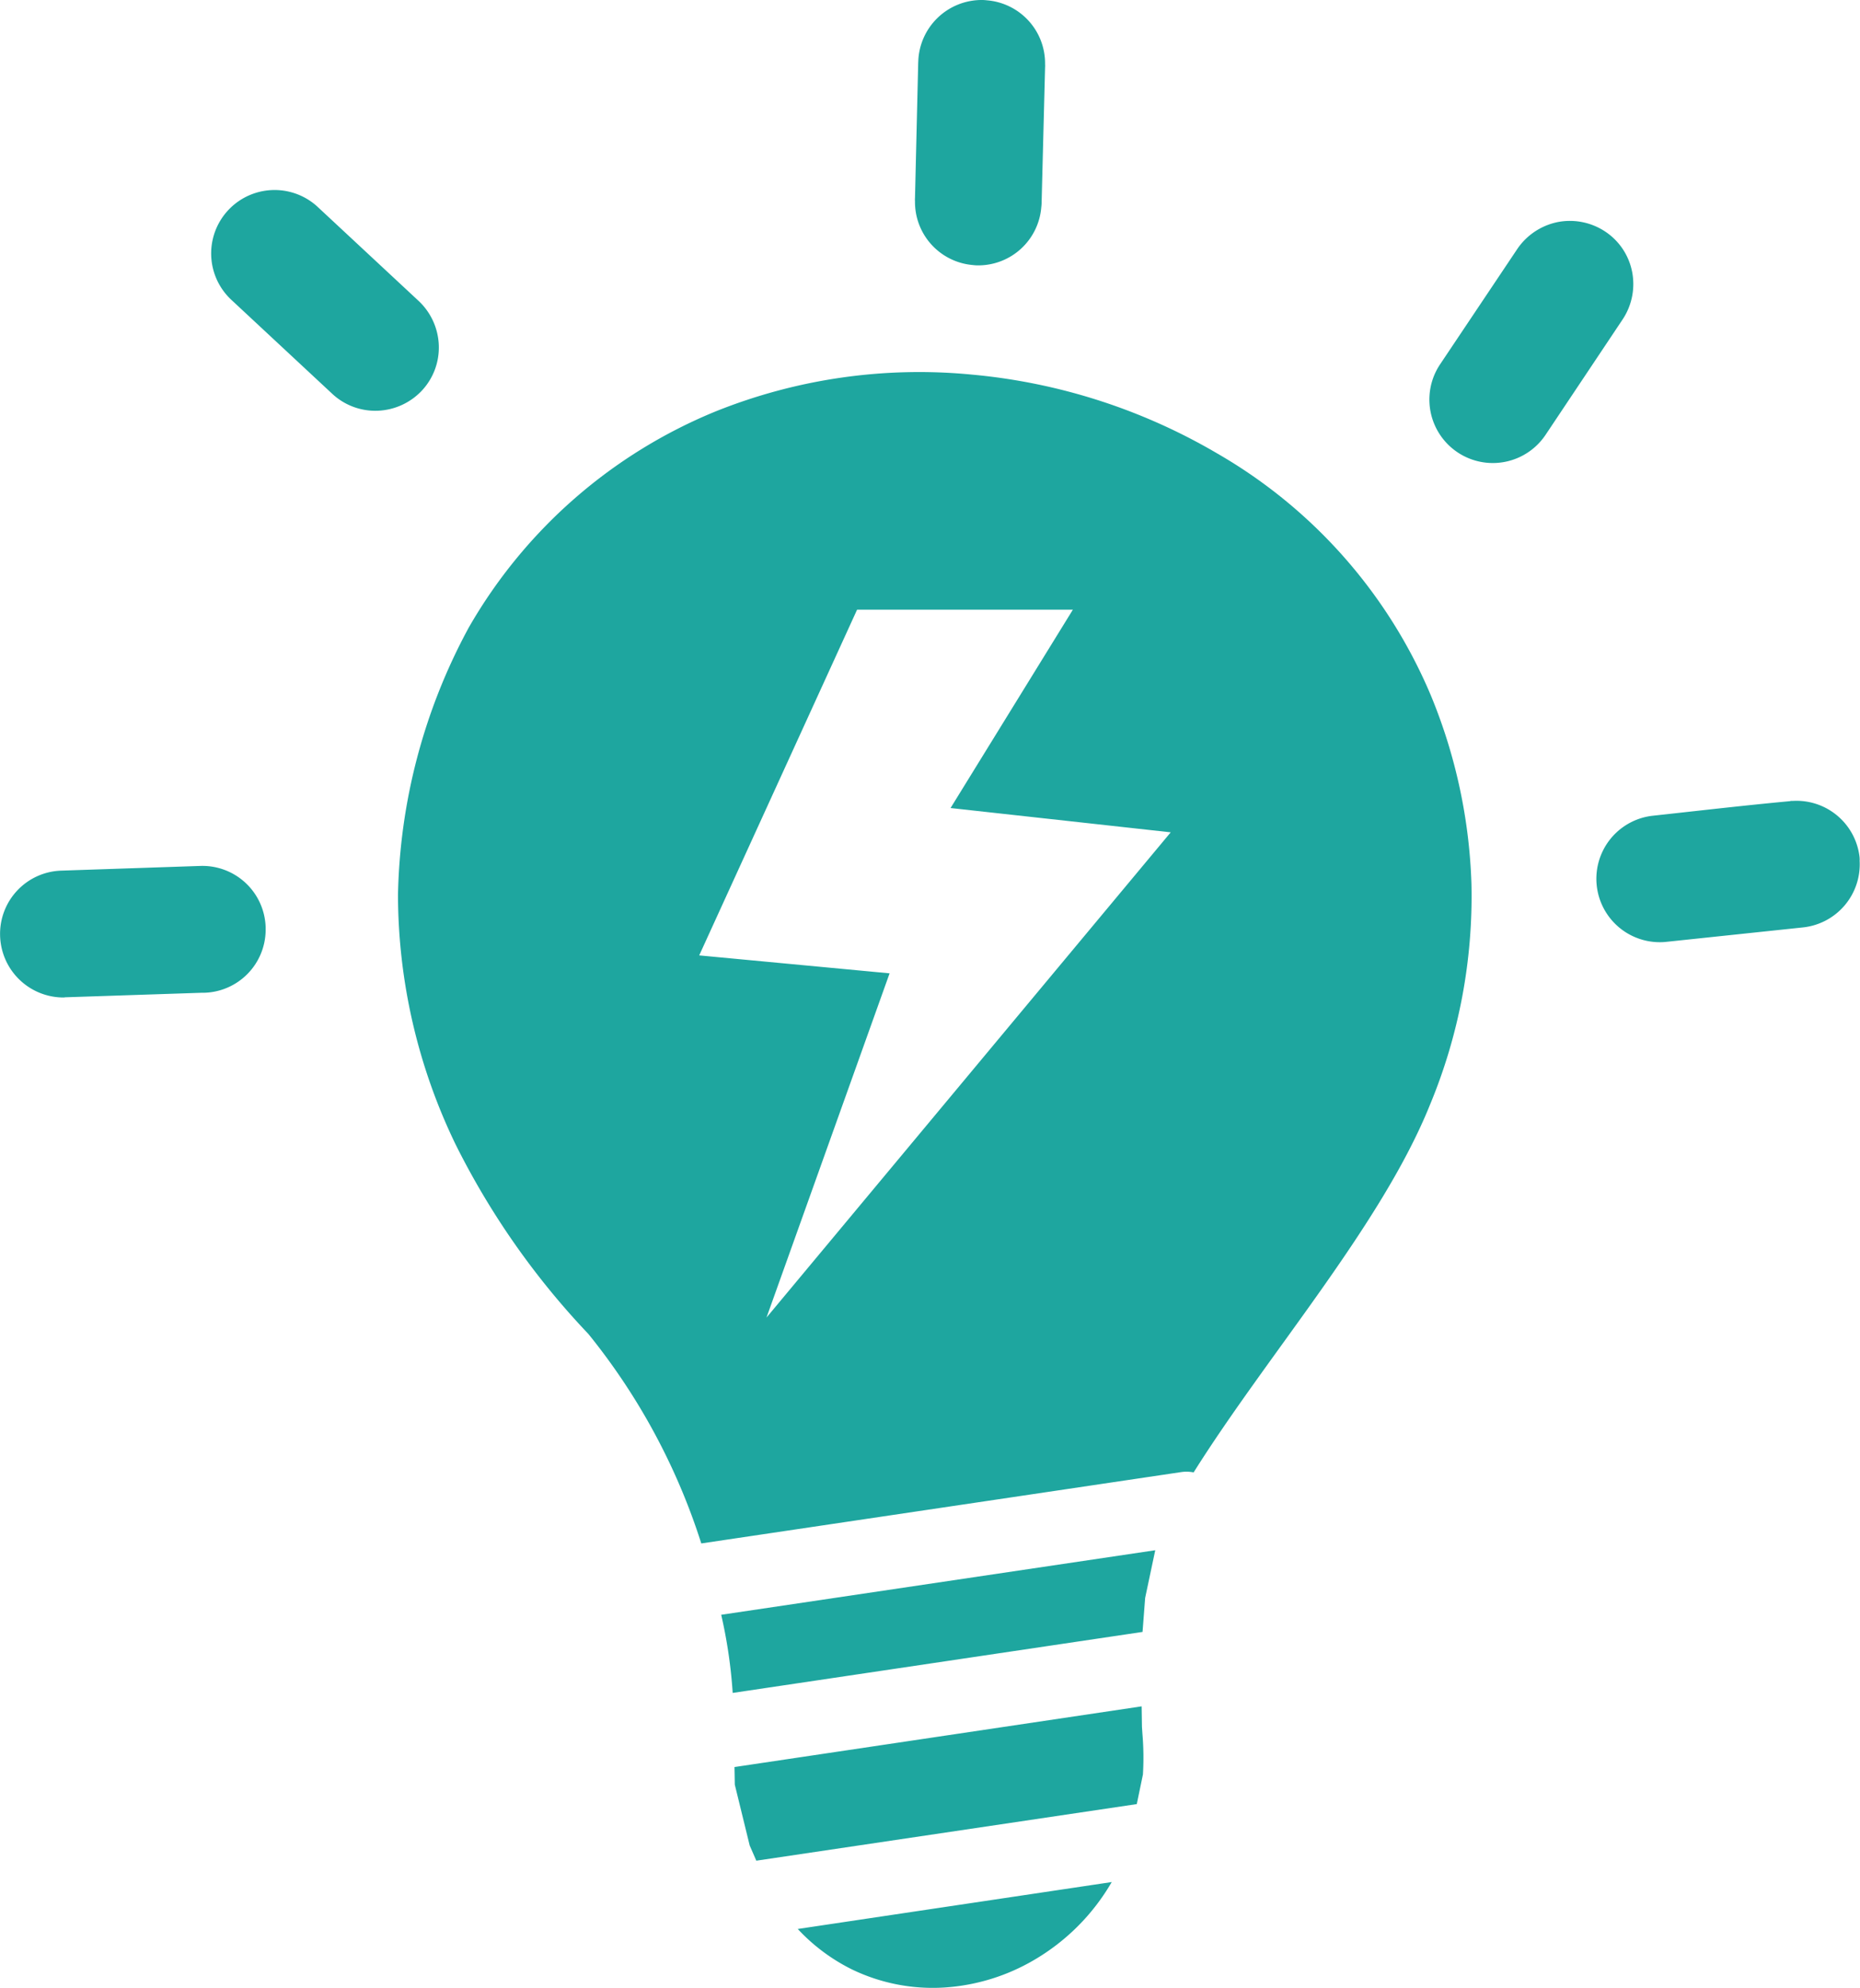 <svg id="invention" xmlns="http://www.w3.org/2000/svg" width="53.605" height="57.289" viewBox="0 0 53.605 57.289">
  <path id="Path_7" data-name="Path 7" d="M26.461,1.79A1.83,1.83,0,0,1,28.312,0V0a1.143,1.143,0,0,1,.126.009,1.823,1.823,0,0,1,1.678,1.842h0a.594.594,0,0,1,0,.093l-.1,3.9h0a1.144,1.144,0,0,1-.009.126,1.823,1.823,0,0,1-1.842,1.678v0a1.143,1.143,0,0,1-.126-.009A1.823,1.823,0,0,1,26.367,5.8h0a.594.594,0,0,1,0-.093l.093-3.921Zm5.576,52.449a6.193,6.193,0,0,1-2.247,2.252,5.852,5.852,0,0,1-2.578.788,5.359,5.359,0,0,1-2.653-.517,5.418,5.418,0,0,1-1.571-1.17l9.049-1.352Zm1.254-9.562L33,46.052l-.075.979L21.113,48.789a14.212,14.212,0,0,0-.331-2.252l12.508-1.86Zm-.392,4.5.009.592.014.205a8.105,8.105,0,0,1,.014,1.166l-.177.853L21.794,53.624l-.191-.438-.429-1.753-.009-.508L32.9,49.176ZM6.647,8.625A1.828,1.828,0,0,1,9.132,5.944l2.928,2.727a1.842,1.842,0,0,1,.583,1.273,1.817,1.817,0,0,1-.485,1.31,1.842,1.842,0,0,1-1.273.583,1.817,1.817,0,0,1-1.31-.485L6.647,8.625ZM1.859,28.747A1.83,1.83,0,0,1,0,26.975,1.823,1.823,0,0,1,1.77,25.091l4-.135a1.823,1.823,0,0,1,1.883,1.772v.028h0l0,.065a1.822,1.822,0,0,1-1.772,1.79H5.85v0H5.808l-3.949.131ZM51.6,23.082l.061,0a1.829,1.829,0,0,1,1.93,1.636v.019a.227.227,0,0,1,0,.061,1.829,1.829,0,0,1-1.636,1.93l-3.977.42a1.828,1.828,0,0,1-.373-3.636c1.329-.145,2.657-.3,3.991-.424ZM44.89,6.4a1.841,1.841,0,0,1,1.371.275l0,0a1.806,1.806,0,0,1,.774,1.161,1.841,1.841,0,0,1-.275,1.371L44.54,12.532A1.828,1.828,0,1,1,41.5,10.5L43.729,7.17h0A1.854,1.854,0,0,1,44.89,6.4Z" transform="translate(0.003)" fill="#1ea69f"/>
  <path id="Path_8" data-name="Path 8" d="M48.208,25.35a14.579,14.579,0,0,1,6.163,6.984,15.486,15.486,0,0,1,1.166,5.427,15.665,15.665,0,0,1-1.2,6.373c-1.4,3.464-4.667,7.175-6.807,10.583a1.029,1.029,0,0,0-.359-.009L33.341,56.764a18.523,18.523,0,0,0-3.254-6.037,22.463,22.463,0,0,1-3.832-5.473,16.578,16.578,0,0,1-1.655-7.18A16.831,16.831,0,0,1,26.623,30.4c.009-.019.019-.033.028-.051a14.561,14.561,0,0,1,7.105-6.21A15.74,15.74,0,0,1,41.15,23.08a17.005,17.005,0,0,1,7.058,2.27ZM38.768,40.334l-5.487-.517,4.55-9.963H44.05L40.525,35.57l6.345.7L35.22,50.255l3.548-9.921Z" transform="translate(-13.13 -12.283)" fill="#1ea69f" fill-rule="evenodd"/>
</svg>
